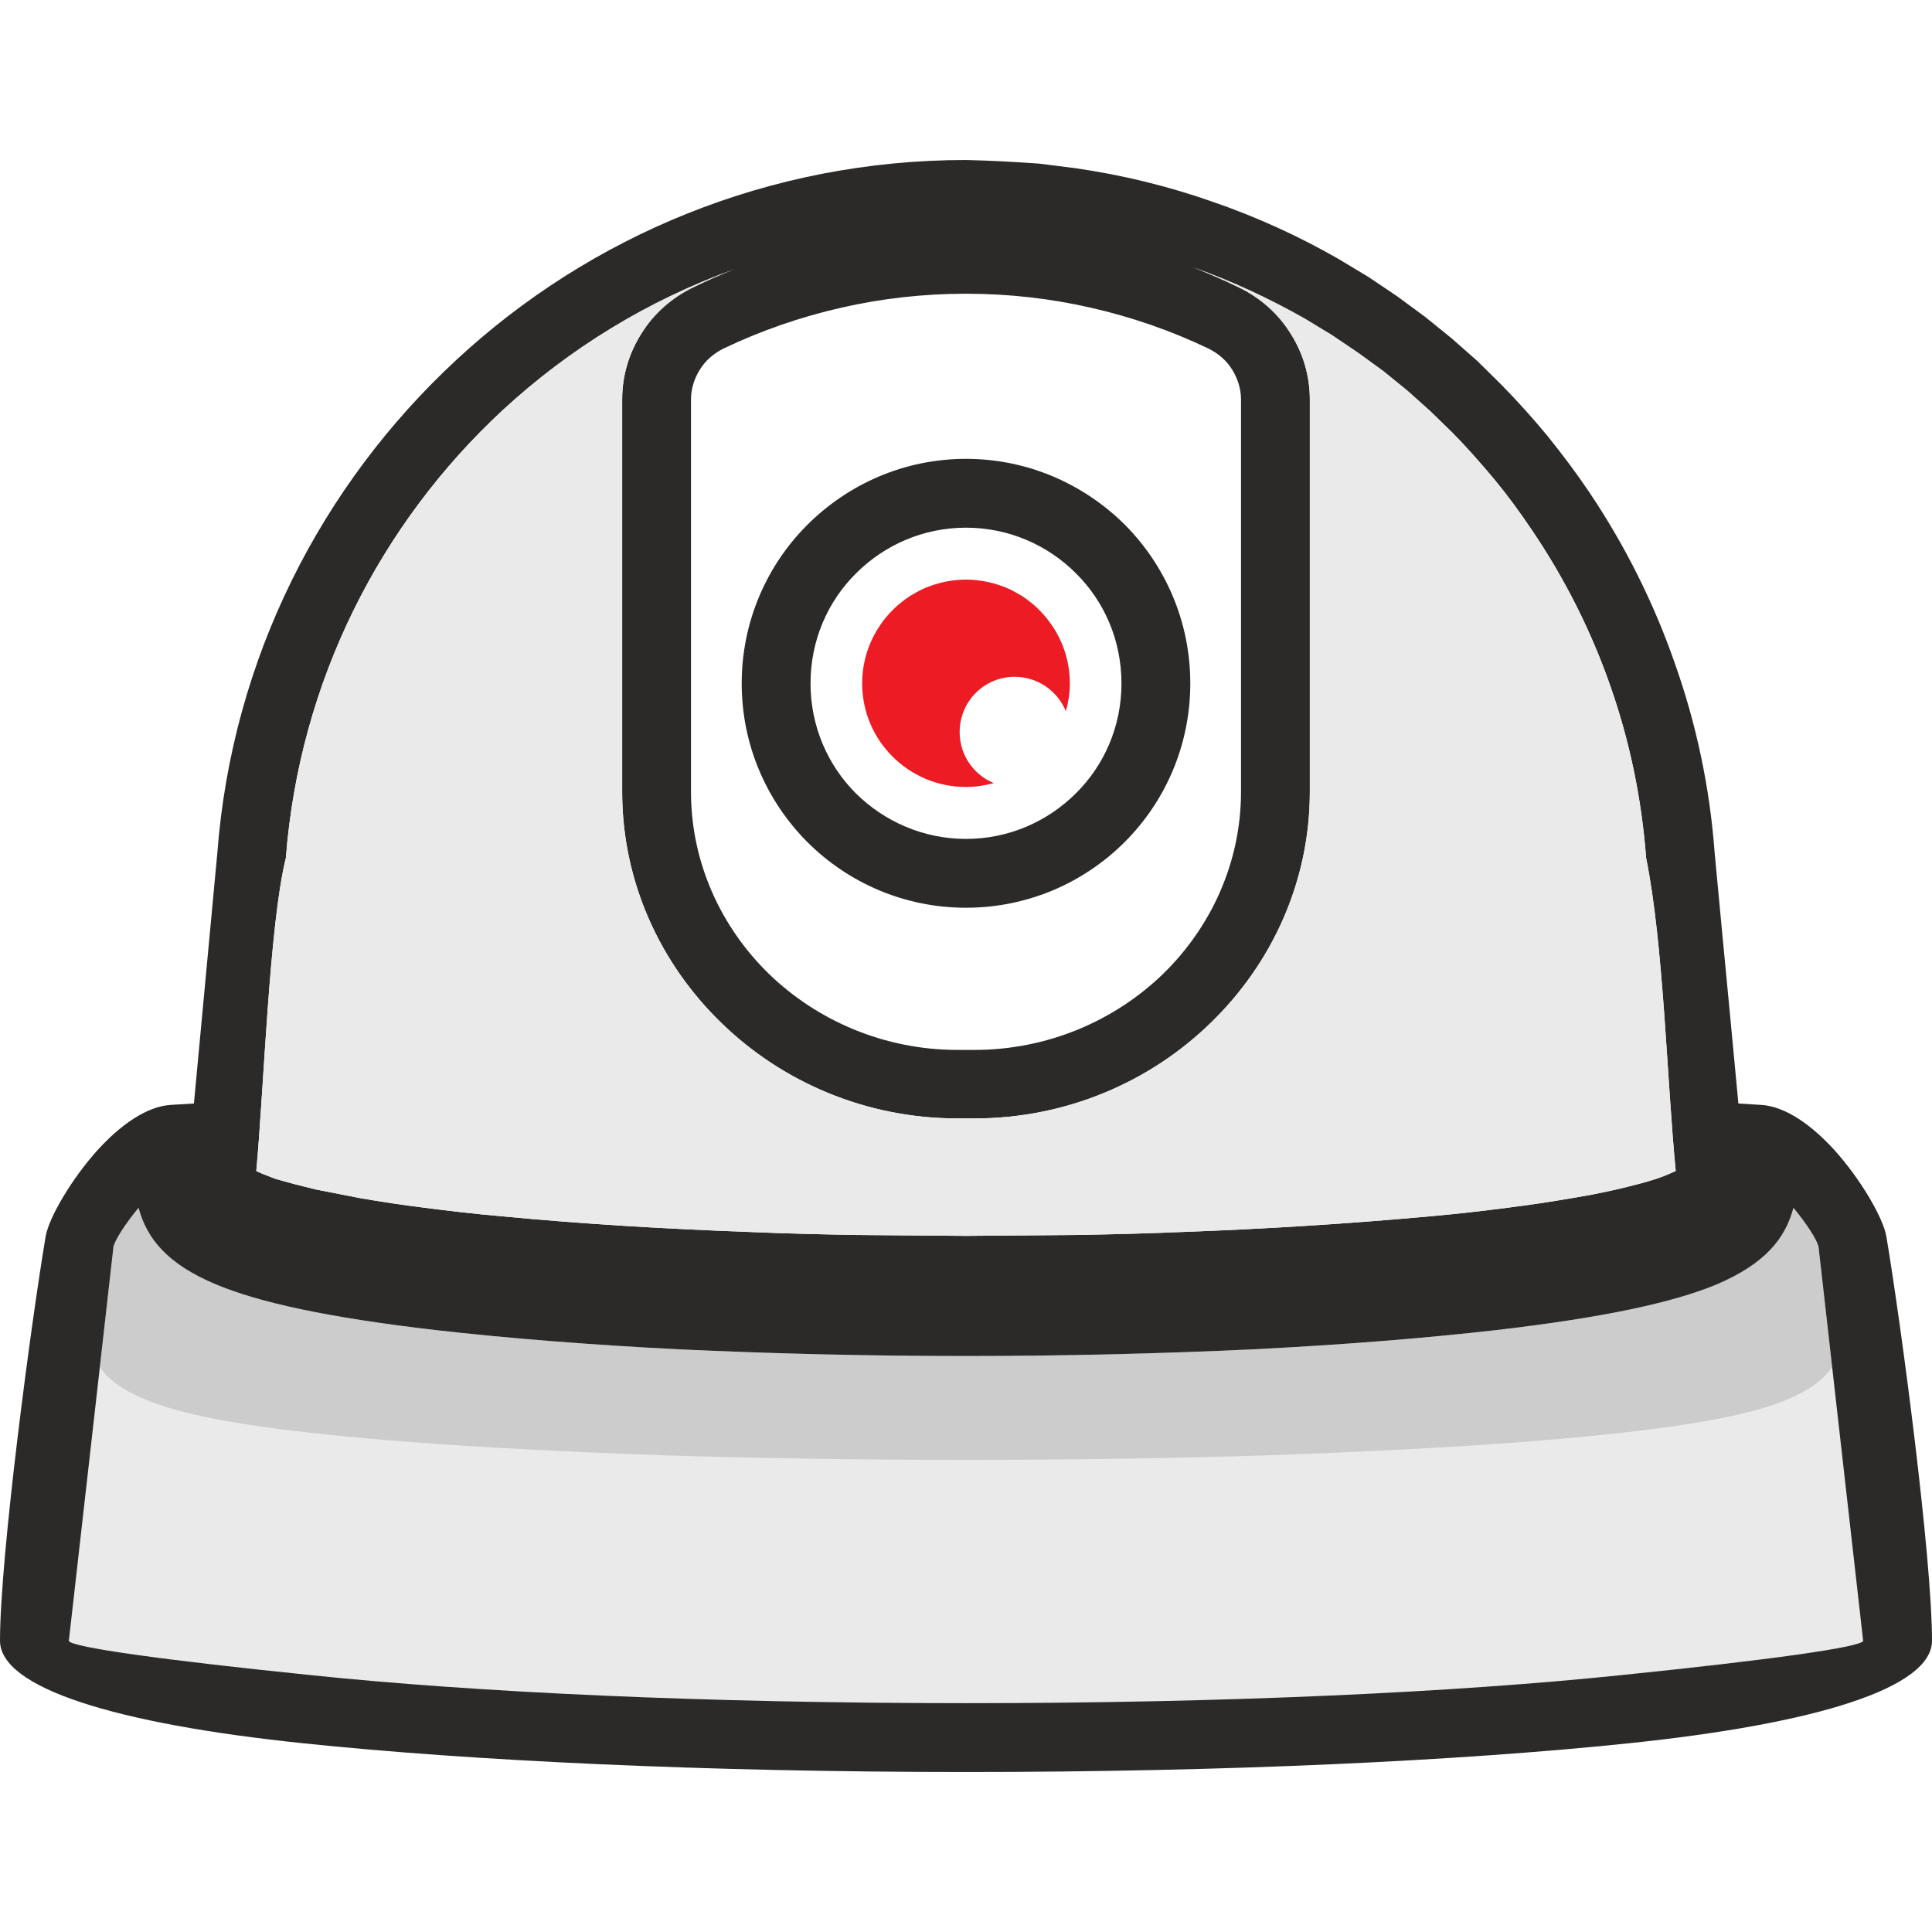 <?xml version="1.0" encoding="UTF-8"?>
<!DOCTYPE svg PUBLIC "-//W3C//DTD SVG 1.1//EN" "http://www.w3.org/Graphics/SVG/1.1/DTD/svg11.dtd">
<!-- Creator: CorelDRAW 2018 (64-Bit) -->
<svg xmlns="http://www.w3.org/2000/svg" xml:space="preserve" width="64px" height="64px" version="1.1" style="shape-rendering:geometricPrecision; text-rendering:geometricPrecision; image-rendering:optimizeQuality; fill-rule:evenodd; clip-rule:evenodd"
viewBox="0 0 64 64"
 xmlns:xlink="http://www.w3.org/1999/xlink">
 <defs>
  <style type="text/css">
   <![CDATA[
    .fil0 {fill:none}
    .fil3 {fill:#2B2A29;fill-rule:nonzero}
    .fil1 {fill:#CCCCCC;fill-rule:nonzero}
    .fil2 {fill:#EAEAEA;fill-rule:nonzero}
    .fil4 {fill:#ED1C24;fill-rule:nonzero}
   ]]>
  </style>
 </defs>
 <g id="Warstwa_x0020_1">
  <g id="_1942278999296">
   <polygon class="fil0" points="0,0 64,0 64,64 0,64 "/>
   <g>
    <path class="fil1" d="M32 56.42c8.64,0 16.25,-0.36 21.71,-0.93 4.89,-0.5 7.9,-0.92 8.01,-1.13l-1.48 -13.07c-0.06,-0.23 -0.39,-0.75 -0.83,-1.28 -0.27,1.02 -0.94,1.86 -2.57,2.55 -1.41,0.58 -3.66,1.08 -7.27,1.5 -2.36,0.27 -5.11,0.49 -8.1,0.64 -3.02,0.14 -6.22,0.22 -9.47,0.22 -3.25,0 -6.45,-0.08 -9.47,-0.22 -2.99,-0.15 -5.74,-0.37 -8.1,-0.64 -3.62,-0.42 -5.86,-0.92 -7.27,-1.51 -1.63,-0.68 -2.3,-1.53 -2.57,-2.54 -0.44,0.53 -0.77,1.05 -0.83,1.28l-1.48 13.07c0.11,0.21 3.12,0.63 8.01,1.13 5.46,0.57 13.07,0.93 21.71,0.93z"/>
    <path class="fil2" d="M32 56.42c9.1,0 17.12,-0.25 22.88,-0.65 5.16,-0.35 8.32,-0.65 8.44,-0.79l-1.56 -9.16c-0.06,-0.16 -0.41,-0.53 -0.87,-0.9 -0.29,0.71 -1,1.31 -2.71,1.79 -1.49,0.41 -3.85,0.75 -7.66,1.05 -2.49,0.19 -5.39,0.34 -8.54,0.45 -3.18,0.1 -6.56,0.15 -9.98,0.15 -3.42,0 -6.8,-0.05 -9.98,-0.15 -3.15,-0.11 -6.05,-0.26 -8.54,-0.45 -3.81,-0.3 -6.17,-0.64 -7.66,-1.06 -1.71,-0.48 -2.42,-1.07 -2.71,-1.78 -0.46,0.37 -0.81,0.74 -0.87,0.9l-1.56 9.16c0.12,0.14 3.28,0.44 8.44,0.79 5.76,0.4 13.78,0.65 22.88,0.65z"/>
    <path class="fil3" d="M32 56.42c8.64,0 16.25,-0.36 21.71,-0.93 4.89,-0.5 7.9,-0.92 8.01,-1.13l-1.48 -13.07c-0.06,-0.23 -0.39,-0.75 -0.83,-1.28 -0.27,1.02 -0.94,1.86 -2.57,2.55 -1.41,0.58 -3.66,1.08 -7.27,1.5 -2.36,0.27 -5.11,0.49 -8.1,0.64 -3.02,0.14 -6.22,0.22 -9.47,0.22 -3.25,0 -6.45,-0.08 -9.47,-0.22 -2.99,-0.15 -5.74,-0.37 -8.1,-0.64 -3.62,-0.42 -5.86,-0.92 -7.27,-1.51 -1.63,-0.68 -2.3,-1.53 -2.57,-2.54 -0.44,0.53 -0.77,1.05 -0.83,1.28l-1.48 13.07c0.11,0.21 3.12,0.63 8.01,1.13 5.46,0.57 13.07,0.93 21.71,0.93zm21.94 1.33c-5.57,0.58 -13.27,0.95 -21.94,0.95 -8.67,0 -16.37,-0.37 -21.94,-0.95 -6.26,-0.65 -10.06,-1.84 -10.06,-3.4 0,-2.77 1.02,-10.46 1.51,-13.38 0.1,-0.62 0.86,-1.92 1.73,-2.88 0.73,-0.8 1.61,-1.45 2.44,-1.49l1.31 -0.08 -0.25 2.7 0.02 0.1c0.09,0.41 0.4,0.77 1.28,1.14 1.2,0.51 3.25,0.94 6.65,1.34 2.34,0.27 5.04,0.49 7.95,0.63 2.89,0.14 6.06,0.21 9.36,0.21 3.3,0 6.47,-0.07 9.36,-0.21 2.91,-0.14 5.61,-0.36 7.95,-0.63 3.4,-0.4 5.45,-0.83 6.65,-1.34 0.88,-0.38 1.19,-0.74 1.28,-1.14l0.02 -0.1 -0.26 -2.7 1.32 0.08c0.83,0.04 1.71,0.69 2.44,1.49 0.87,0.96 1.63,2.26 1.73,2.88 0.49,2.92 1.51,10.61 1.51,13.38 0,1.56 -3.8,2.75 -10.06,3.4z"/>
    <path class="fil3" d="M20.61 13.23c0,-0.79 0.23,-1.55 0.65,-2.2 0.4,-0.64 0.99,-1.17 1.72,-1.52 0.45,-0.22 0.9,-0.42 1.37,-0.6 -2.89,1.04 -5.49,2.64 -7.69,4.67 -4.06,3.76 -6.74,8.99 -7.19,14.84 -0.55,2.2 -0.73,7.69 -0.98,10.37l0.17 0.08 0.46 0.18 0.61 0.17 0.72 0.18 1.48 0.29c0.7,0.12 1.42,0.23 2.15,0.32 0.77,0.1 1.62,0.2 2.53,0.28 2.73,0.26 5.46,0.42 8.2,0.52 1.17,0.05 2.36,0.08 3.56,0.1l3.63 0.03 3.63 -0.03c1.2,-0.02 2.39,-0.05 3.56,-0.1 2.75,-0.1 5.46,-0.27 8.2,-0.52 0.91,-0.08 1.76,-0.18 2.53,-0.28 0.73,-0.09 1.45,-0.2 2.15,-0.32l0.63 -0.11c0.57,-0.11 1.1,-0.23 1.58,-0.36 0.43,-0.11 0.79,-0.23 1.05,-0.35l0.18 -0.08c-0.3,-3.11 -0.4,-7.49 -0.98,-10.37 -0.15,-1.98 -0.55,-3.88 -1.18,-5.68 -0.64,-1.84 -1.52,-3.58 -2.61,-5.19 -0.39,-0.58 -0.8,-1.14 -1.23,-1.66 -0.45,-0.54 -0.91,-1.06 -1.38,-1.54l-0.74 -0.72 -0.77 -0.69 -0.8 -0.65 -0.84 -0.61 -0.86 -0.58 -0.89 -0.54c-1.18,-0.67 -2.42,-1.25 -3.7,-1.7 0.51,0.2 1,0.41 1.49,0.65 0.73,0.35 1.32,0.88 1.72,1.52 0.42,0.65 0.65,1.41 0.65,2.2l0 13c0,2.98 -1.26,5.69 -3.28,7.65 -2.01,1.96 -4.79,3.17 -7.83,3.17l-0.56 0c-3.04,0 -5.82,-1.21 -7.83,-3.17 -2.02,-1.96 -3.28,-4.67 -3.28,-7.65l0 -13zm2.57 -0.98c-0.18,0.29 -0.29,0.63 -0.29,0.98l0 13c0,2.34 0.99,4.48 2.58,6.03 1.6,1.55 3.82,2.52 6.25,2.52l0.56 0c2.43,0 4.65,-0.97 6.25,-2.52 1.59,-1.55 2.58,-3.69 2.58,-6.03l0 -13c0,-0.35 -0.11,-0.69 -0.29,-0.98 -0.18,-0.3 -0.46,-0.54 -0.78,-0.7 -1.23,-0.59 -2.55,-1.05 -3.92,-1.36 -1.31,-0.3 -2.7,-0.46 -4.12,-0.46 -1.42,0 -2.81,0.16 -4.12,0.46 -1.37,0.31 -2.69,0.77 -3.92,1.36 -0.32,0.16 -0.6,0.4 -0.78,0.7zm-15.78 28.54l-0.35 -0.21c-0.19,-0.13 -0.36,-0.28 -0.48,-0.42l-0.01 -0.01c-0.18,-0.22 -0.3,-0.46 -0.36,-0.72l-0.03 -0.16 1.03 -11.02c0.49,-6.44 3.45,-12.19 7.92,-16.33 4.43,-4.11 10.37,-6.62 16.88,-6.62 0.83,0.02 1.58,0.06 2.42,0.12l1.19 0.15c1.54,0.22 3.06,0.59 4.52,1.1 1.49,0.51 2.91,1.16 4.23,1.92l0.98 0.59 0.95 0.64 0.91 0.67 0.89 0.72 0.85 0.75 0.81 0.8c0.54,0.55 1.05,1.12 1.52,1.69 0.49,0.61 0.95,1.22 1.36,1.83 1.18,1.75 2.15,3.67 2.86,5.72 0.7,1.98 1.15,4.08 1.31,6.25 0.34,3.67 0.71,7.34 1.03,11.01l-0.03 0.16c-0.04,0.19 -0.12,0.37 -0.22,0.53l-0.01 0.02c-0.08,0.12 -0.18,0.24 -0.29,0.35 -0.13,0.12 -0.3,0.25 -0.49,0.36 -0.18,0.11 -0.37,0.2 -0.57,0.29 -0.37,0.16 -0.83,0.31 -1.35,0.45 -0.48,0.13 -1.07,0.26 -1.75,0.39l-0.66 0.12c-0.65,0.11 -1.4,0.22 -2.26,0.33 -0.82,0.11 -1.69,0.21 -2.59,0.29 -2.78,0.26 -5.54,0.42 -8.33,0.53 -1.15,0.04 -2.36,0.08 -3.61,0.1l-3.67 0.04 -3.67 -0.04c-1.25,-0.02 -2.46,-0.06 -3.6,-0.1 -2.79,-0.11 -5.55,-0.26 -8.33,-0.53 -0.92,-0.08 -1.78,-0.18 -2.6,-0.29 -0.85,-0.11 -1.61,-0.22 -2.25,-0.33l-1.59 -0.31 -0.82 -0.2 -0.73 -0.22 -0.63 -0.23 -0.38 -0.18z"/>
    <path class="fil4" d="M32 26.07c0.32,0 0.63,-0.05 0.92,-0.13 -0.66,-0.27 -1.13,-0.92 -1.13,-1.69 0,-1.01 0.81,-1.83 1.82,-1.83 0.77,0 1.42,0.47 1.7,1.14 0.08,-0.29 0.13,-0.6 0.13,-0.92 0,-0.71 -0.22,-1.38 -0.59,-1.92 -0.13,-0.19 -0.27,-0.36 -0.42,-0.51 -0.06,-0.06 -0.12,-0.12 -0.18,-0.17 -0.13,-0.11 -0.26,-0.21 -0.4,-0.3 -0.07,-0.04 -0.14,-0.08 -0.21,-0.12 -0.12,-0.07 -0.25,-0.13 -0.38,-0.18 -0.39,-0.15 -0.82,-0.24 -1.26,-0.24 -0.45,0 -0.87,0.09 -1.26,0.24 -0.13,0.05 -0.26,0.11 -0.38,0.18 -0.07,0.04 -0.14,0.08 -0.21,0.12 -0.14,0.09 -0.27,0.19 -0.4,0.3 -0.06,0.05 -0.12,0.11 -0.18,0.17 -0.15,0.15 -0.3,0.32 -0.42,0.51 -0.37,0.54 -0.59,1.21 -0.59,1.92 0,1.89 1.54,3.43 3.44,3.43z"/>
    <path class="fil2" d="M20.61 13.23c0,-0.79 0.23,-1.55 0.65,-2.2 0.4,-0.64 0.99,-1.17 1.72,-1.52 0.45,-0.22 0.9,-0.42 1.37,-0.6 -2.89,1.04 -5.49,2.64 -7.69,4.67 -4.06,3.76 -6.74,8.99 -7.19,14.84 -0.55,2.2 -0.73,7.69 -0.98,10.37l0.17 0.08 0.46 0.18 0.61 0.17 0.72 0.18 1.48 0.29c0.7,0.12 1.42,0.23 2.15,0.32 0.77,0.1 1.62,0.2 2.53,0.28 2.73,0.26 5.46,0.42 8.2,0.52 1.17,0.05 2.36,0.08 3.56,0.1l3.63 0.03 3.63 -0.03c1.2,-0.02 2.39,-0.05 3.56,-0.1 2.75,-0.1 5.46,-0.27 8.2,-0.52 0.91,-0.08 1.76,-0.18 2.53,-0.28 0.73,-0.09 1.45,-0.2 2.15,-0.32l0.63 -0.11c0.57,-0.11 1.1,-0.23 1.58,-0.36 0.43,-0.11 0.79,-0.23 1.05,-0.35l0.18 -0.08c-0.3,-3.11 -0.4,-7.49 -0.98,-10.37 -0.15,-1.98 -0.55,-3.88 -1.18,-5.68 -0.64,-1.84 -1.52,-3.58 -2.61,-5.19 -0.39,-0.58 -0.8,-1.14 -1.23,-1.66 -0.45,-0.54 -0.91,-1.06 -1.38,-1.54l-0.74 -0.72 -0.77 -0.69 -0.8 -0.65 -0.84 -0.61 -0.86 -0.58 -0.89 -0.54c-1.18,-0.67 -2.42,-1.25 -3.7,-1.7 0.51,0.2 1,0.41 1.49,0.65 0.73,0.35 1.32,0.88 1.72,1.52 0.42,0.65 0.65,1.41 0.65,2.2l0 13c0,2.98 -1.26,5.69 -3.28,7.65 -2.01,1.96 -4.79,3.17 -7.83,3.17l-0.56 0c-3.04,0 -5.82,-1.21 -7.83,-3.17 -2.02,-1.96 -3.28,-4.67 -3.28,-7.65l0 -13z"/>
    <path class="fil3" d="M32 15.2c2.05,0 3.91,0.84 5.26,2.18 1.34,1.35 2.17,3.2 2.17,5.26 0,2.05 -0.83,3.91 -2.17,5.25 -1.35,1.35 -3.21,2.18 -5.26,2.18 -2.05,0 -3.91,-0.83 -5.26,-2.18 -1.34,-1.35 -2.17,-3.2 -2.17,-5.25 0,-2.05 0.83,-3.91 2.17,-5.25 1.35,-1.35 3.21,-2.19 5.26,-2.19zm3.64 3.79c-0.93,-0.93 -2.22,-1.51 -3.64,-1.51 -1.42,0 -2.71,0.58 -3.64,1.51 -0.94,0.93 -1.51,2.22 -1.51,3.65 0,1.42 0.57,2.71 1.5,3.64 0.94,0.93 2.23,1.51 3.65,1.51 1.42,0 2.71,-0.58 3.64,-1.51 0.94,-0.93 1.51,-2.22 1.51,-3.64 0,-1.43 -0.57,-2.72 -1.51,-3.65z"/>
   </g>
  </g>
 </g>
</svg>
